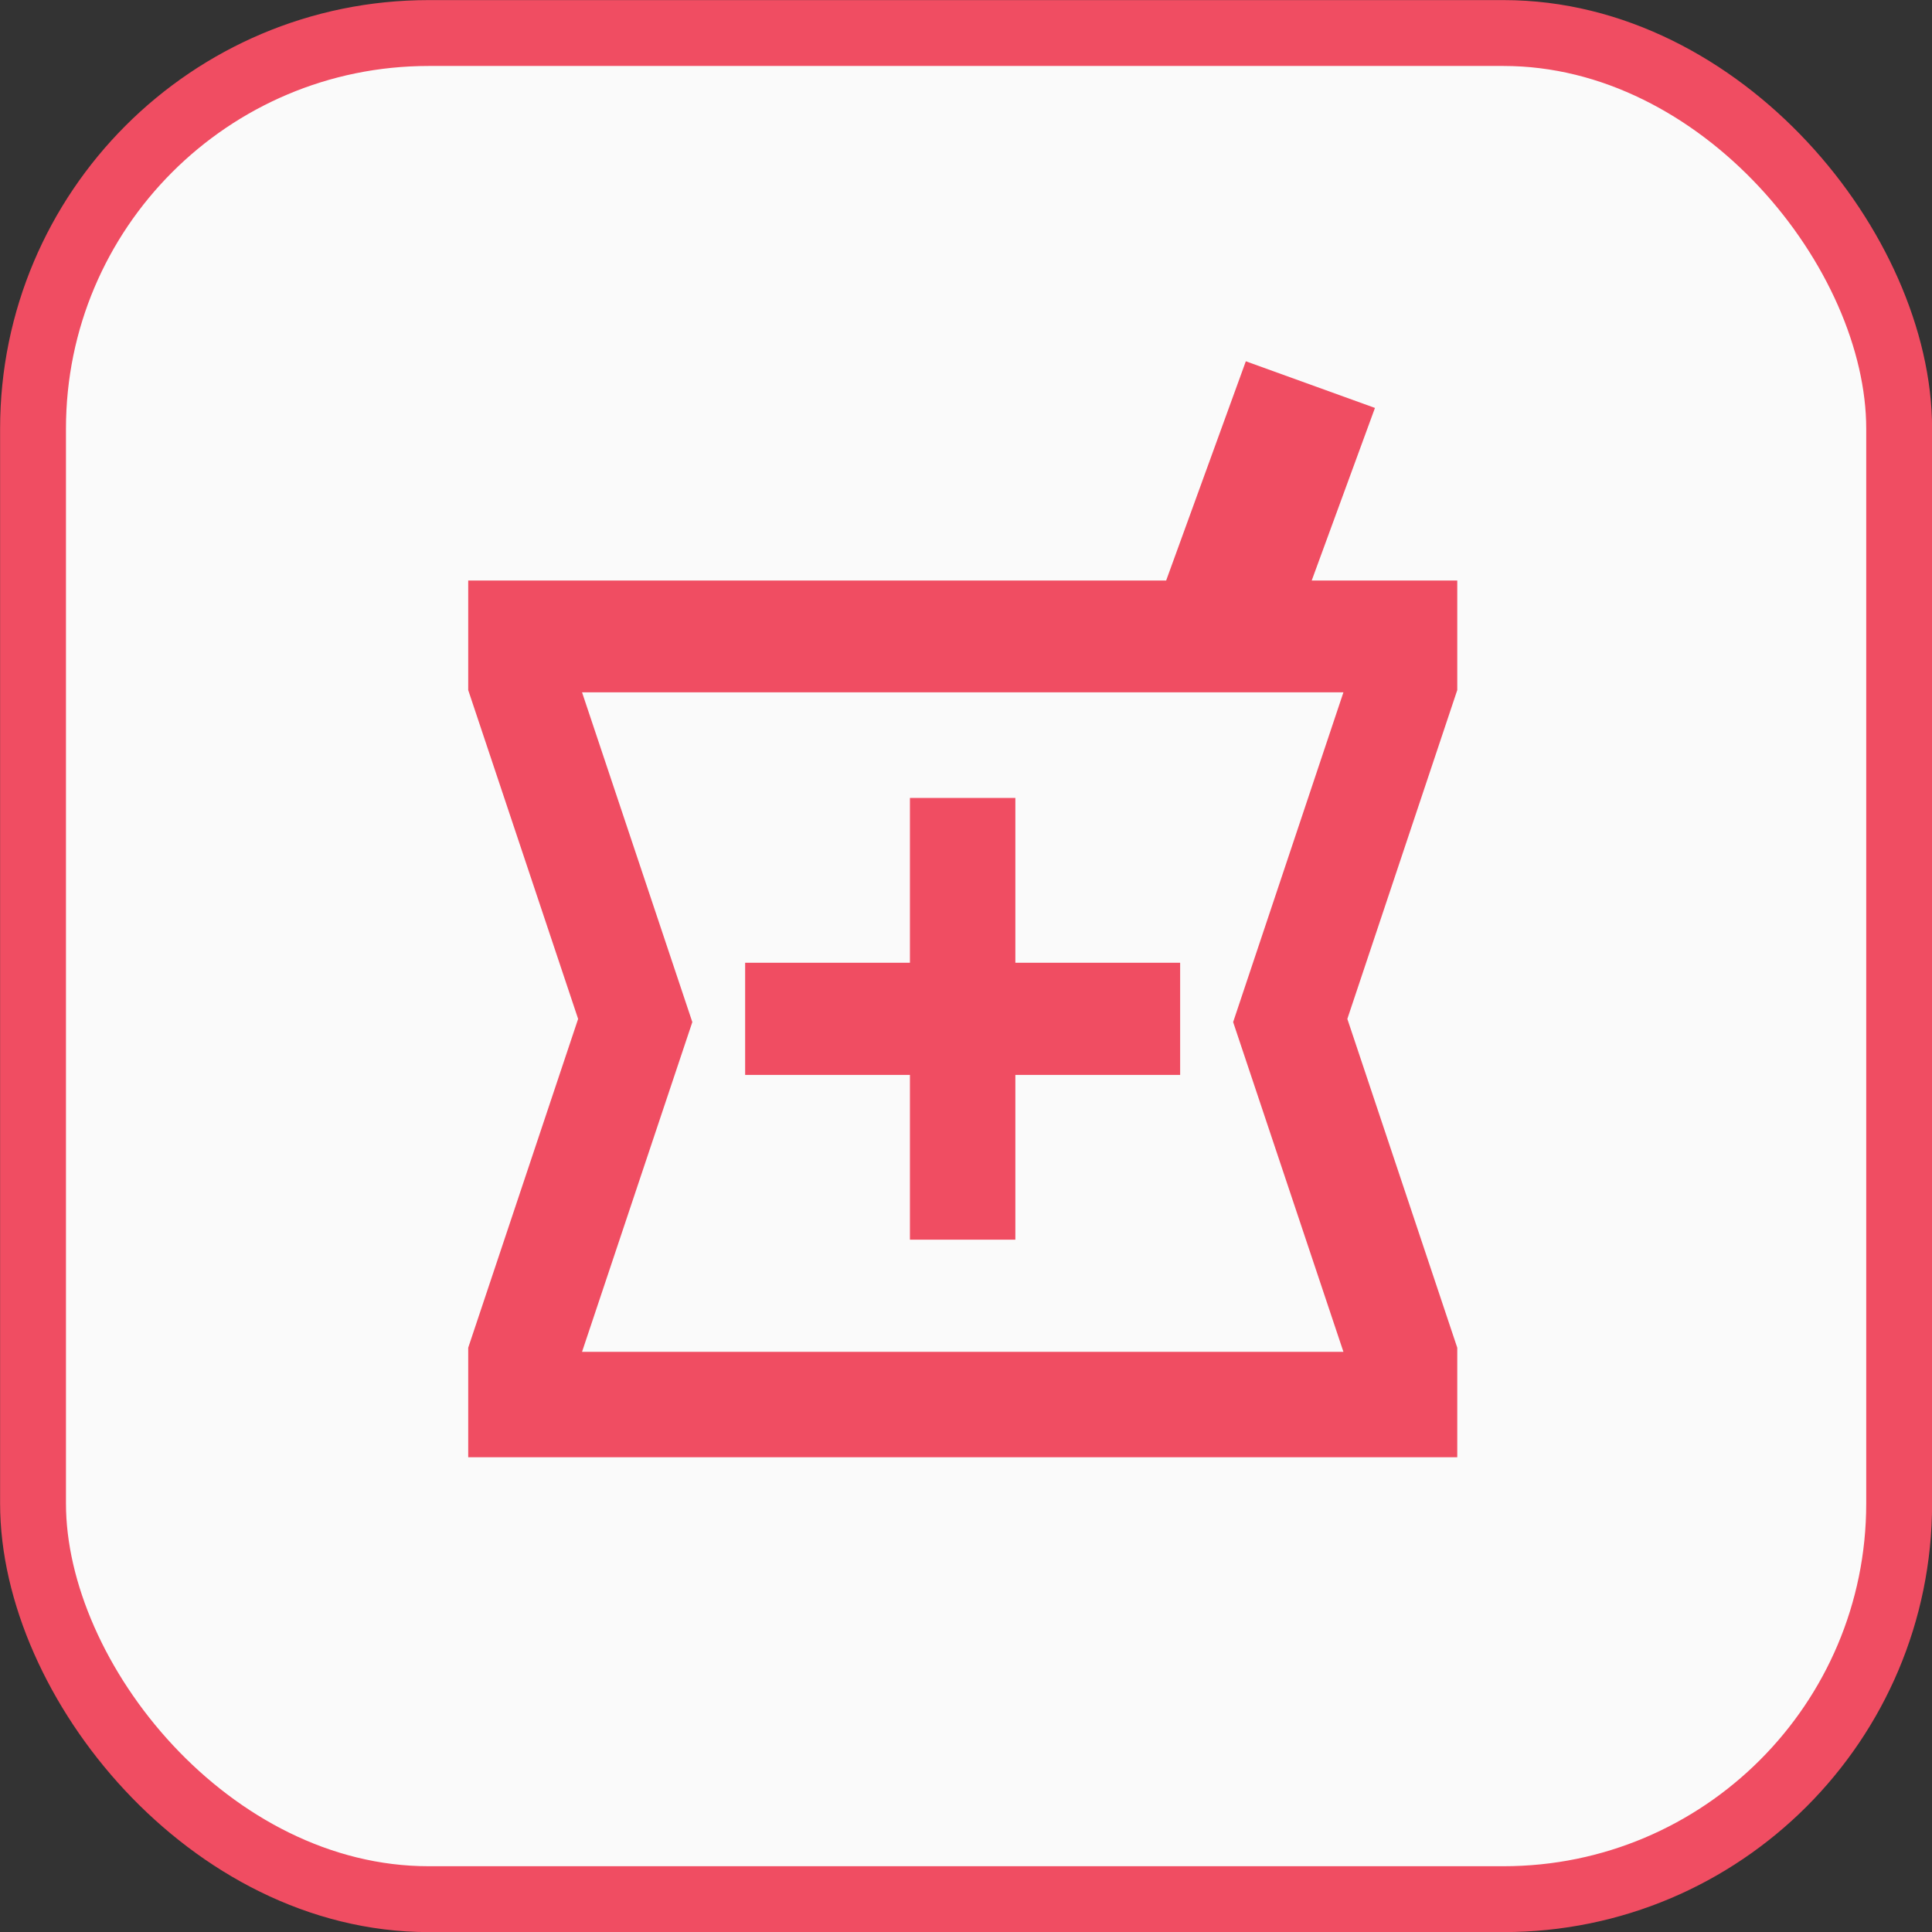<?xml version="1.0" encoding="UTF-8"?> <svg xmlns="http://www.w3.org/2000/svg" id="Layer_2" data-name="Layer 2" width="103.53" height="103.53" viewBox="0 0 103.53 103.53"><rect x="0" y="0" width="103.53" height="103.53" fill="#333333" stroke="none"/><defs><style> .cls-1 { fill: #fafafa; stroke: #f04d62; stroke-width: 3.53px; } .cls-2 { fill: #f04d62; stroke-width: 0px; } </style></defs><g id="Layer_1-2" data-name="Layer 1"><g><rect class="cls-1" x="1.77" y="1.77" width="100" height="100" rx="21.2" ry="21.2"></rect><path class="cls-2" d="M25.09,78.09v-5.87l5.89-17.62-5.89-17.62v-5.87h37.4l4.27-11.75,6.92,2.5-3.39,9.25h7.8v5.87l-5.89,17.62,5.89,17.62v5.87H25.09ZM48.76,66.43h5.65v-8.83h8.83v-6.01h-8.83v-8.83h-5.65v8.83h-8.83v6.01h8.83v8.83ZM31.19,72.44h40.8l-5.91-17.67,5.91-17.67H31.19l5.91,17.67-5.91,17.67Z"></path></g></g></svg> 